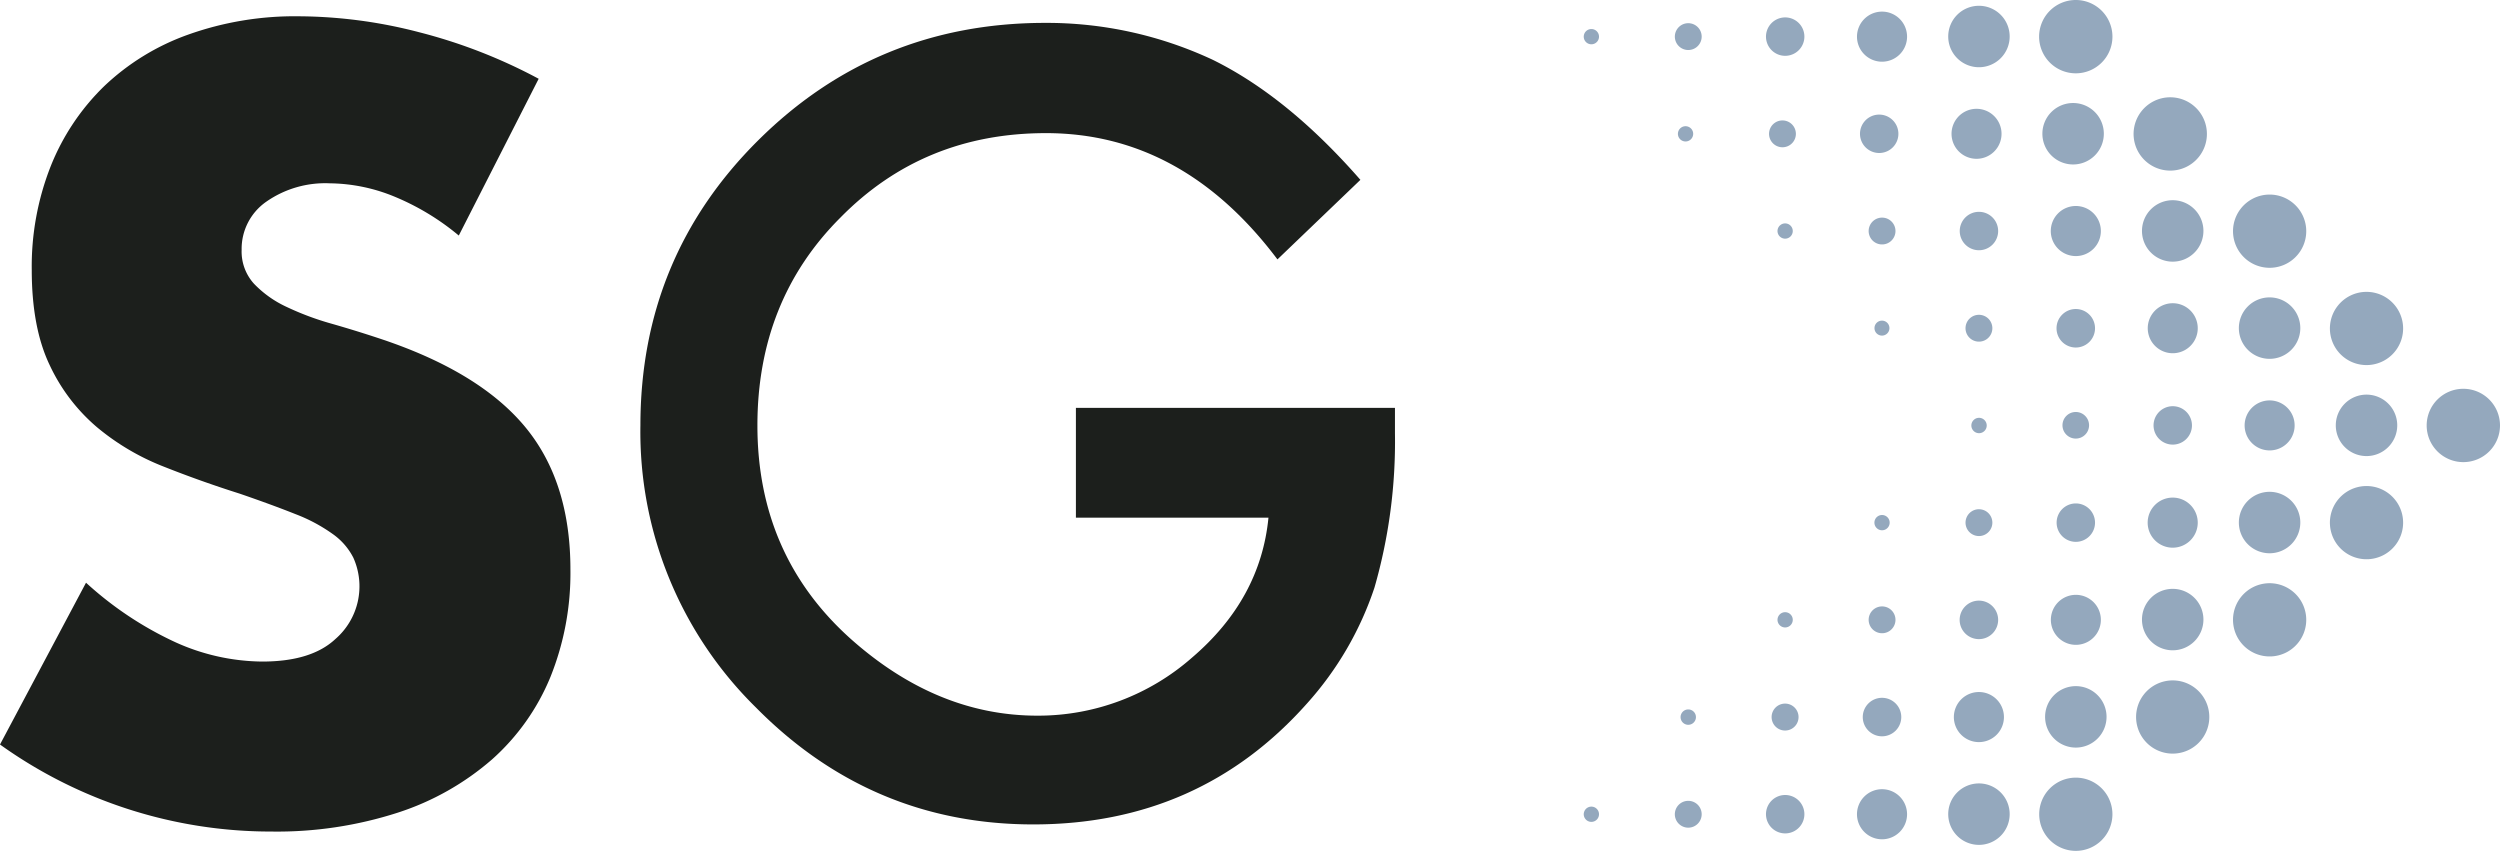 <svg id="sticky-logo" xmlns="http://www.w3.org/2000/svg" xmlns:xlink="http://www.w3.org/1999/xlink" width="370" height="125.928" viewBox="0 0 370 125.928">
  <defs>
    <clipPath id="clip-path">
      <rect id="Rectangle_865" data-name="Rectangle 865" width="370" height="125.928" fill="none"/>
    </clipPath>
  </defs>
  <g id="Group_575" data-name="Group 575" clip-path="url(#clip-path)">
    <path id="Path_216" data-name="Path 216" d="M403.664,0a5.426,5.426,0,1,0,5.419,5.418A5.426,5.426,0,0,0,403.664,0" transform="translate(-96.442 0)" fill="#94a8bd"/>
    <path id="Path_217" data-name="Path 217" d="M385.027,1.13a4.547,4.547,0,1,0,4.547,4.547,4.547,4.547,0,0,0-4.547-4.547" transform="translate(-92.143 -0.274)" fill="#94a8bd"/>
    <path id="Path_218" data-name="Path 218" d="M366.373,2.27a3.706,3.706,0,1,0,3.7,3.7,3.706,3.706,0,0,0-3.7-3.7" transform="translate(-87.827 -0.55)" fill="#94a8bd"/>
    <path id="Path_219" data-name="Path 219" d="M347.719,3.4a2.842,2.842,0,1,0,2.015.83,2.849,2.849,0,0,0-2.015-.83" transform="translate(-83.519 -0.823)" fill="#94a8bd"/>
    <path id="Path_220" data-name="Path 220" d="M329.076,4.53a1.985,1.985,0,1,0,1.985,1.985,1.985,1.985,0,0,0-1.985-1.985" transform="translate(-79.213 -1.097)" fill="#94a8bd"/>
    <path id="Path_221" data-name="Path 221" d="M310.429,5.67a1.129,1.129,0,1,0,1.129,1.122,1.129,1.129,0,0,0-1.129-1.122" transform="translate(-74.905 -1.373)" fill="#94a8bd"/>
    <path id="Path_222" data-name="Path 222" d="M422.076,19a5.426,5.426,0,1,0,3.851,1.573A5.426,5.426,0,0,0,422.076,19" transform="translate(-100.91 -4.601)" fill="#94a8bd"/>
    <path id="Path_223" data-name="Path 223" d="M403.417,20.12a4.547,4.547,0,1,0,4.547,4.547,4.547,4.547,0,0,0-4.547-4.547" transform="translate(-96.597 -4.873)" fill="#94a8bd"/>
    <path id="Path_224" data-name="Path 224" d="M384.816,21.25a3.7,3.7,0,1,0,2.623,1.083,3.706,3.706,0,0,0-2.623-1.083" transform="translate(-92.296 -5.146)" fill="#94a8bd"/>
    <path id="Path_225" data-name="Path 225" d="M366.087,22.38a2.842,2.842,0,1,0,2.012.835,2.849,2.849,0,0,0-2.012-.835" transform="translate(-87.966 -5.42)" fill="#94a8bd"/>
    <path id="Path_226" data-name="Path 226" d="M347.475,23.52a1.986,1.986,0,1,0,1.985,1.986,1.985,1.985,0,0,0-1.985-1.986" transform="translate(-83.669 -5.696)" fill="#94a8bd"/>
    <path id="Path_227" data-name="Path 227" d="M328.827,24.65a1.129,1.129,0,1,0,1.122,1.129,1.129,1.129,0,0,0-1.122-1.129" transform="translate(-79.359 -5.97)" fill="#94a8bd"/>
    <path id="Path_228" data-name="Path 228" d="M441.511,38a5.419,5.419,0,1,0,3.836,1.584A5.419,5.419,0,0,0,441.511,38" transform="translate(-105.613 -9.203)" fill="#94a8bd"/>
    <path id="Path_229" data-name="Path 229" d="M422.867,39.1a4.547,4.547,0,1,0,4.547,4.547,4.547,4.547,0,0,0-4.547-4.547" transform="translate(-101.307 -9.469)" fill="#94a8bd"/>
    <path id="Path_230" data-name="Path 230" d="M404.216,40.23a3.706,3.706,0,1,0,3.706,3.706,3.706,3.706,0,0,0-3.706-3.706" transform="translate(-96.994 -9.743)" fill="#94a8bd"/>
    <path id="Path_231" data-name="Path 231" d="M385.572,41.37a2.842,2.842,0,1,0,2.842,2.842,2.842,2.842,0,0,0-2.842-2.842" transform="translate(-92.688 -10.019)" fill="#94a8bd"/>
    <path id="Path_232" data-name="Path 232" d="M366.926,42.5a1.985,1.985,0,1,0,1.985,1.985,1.986,1.986,0,0,0-1.985-1.985" transform="translate(-88.38 -10.292)" fill="#94a8bd"/>
    <path id="Path_233" data-name="Path 233" d="M348.269,43.63a1.129,1.129,0,1,0,1.129,1.129,1.129,1.129,0,0,0-1.129-1.129" transform="translate(-84.069 -10.566)" fill="#94a8bd"/>
    <path id="Path_234" data-name="Path 234" d="M460.426,57a5.418,5.418,0,1,0,3.836,1.584A5.426,5.426,0,0,0,460.426,57" transform="translate(-110.19 -13.804)" fill="#94a8bd"/>
    <path id="Path_235" data-name="Path 235" d="M441.787,58.08a4.547,4.547,0,1,0,4.547,4.547,4.547,4.547,0,0,0-4.547-4.547" transform="translate(-105.889 -14.066)" fill="#94a8bd"/>
    <path id="Path_236" data-name="Path 236" d="M423.136,59.22a3.7,3.7,0,1,0,2.62,1.08,3.706,3.706,0,0,0-2.62-1.08" transform="translate(-101.576 -14.342)" fill="#94a8bd"/>
    <path id="Path_237" data-name="Path 237" d="M404.487,60.35a2.849,2.849,0,1,0,2.842,2.842,2.849,2.849,0,0,0-2.842-2.842" transform="translate(-97.265 -14.615)" fill="#94a8bd"/>
    <path id="Path_238" data-name="Path 238" d="M385.846,61.48a1.986,1.986,0,1,0,1.985,1.986,1.985,1.985,0,0,0-1.985-1.986" transform="translate(-92.962 -14.889)" fill="#94a8bd"/>
    <path id="Path_239" data-name="Path 239" d="M367.187,62.62a1.107,1.107,0,1,1-.031,0" transform="translate(-88.641 -15.165)" fill="#94a8bd"/>
    <path id="Path_240" data-name="Path 240" d="M479.354,75.93a5.426,5.426,0,1,0,5.418,5.426,5.426,5.426,0,0,0-5.418-5.426" transform="translate(-114.772 -18.388)" fill="#94a8bd"/>
    <path id="Path_241" data-name="Path 241" d="M460.717,77.07a4.547,4.547,0,1,0,4.547,4.547,4.547,4.547,0,0,0-4.547-4.547" transform="translate(-110.473 -18.665)" fill="#94a8bd"/>
    <path id="Path_242" data-name="Path 242" d="M442.056,78.2a3.7,3.7,0,1,0,2.623,1.083,3.706,3.706,0,0,0-2.623-1.083" transform="translate(-106.158 -18.938)" fill="#94a8bd"/>
    <path id="Path_243" data-name="Path 243" d="M423.41,79.33a2.842,2.842,0,1,0,2.017.832,2.849,2.849,0,0,0-2.017-.832" transform="translate(-101.85 -19.212)" fill="#94a8bd"/>
    <path id="Path_244" data-name="Path 244" d="M404.756,80.46a1.967,1.967,0,1,1-.015,0" transform="translate(-97.534 -19.485)" fill="#94a8bd"/>
    <path id="Path_245" data-name="Path 245" d="M386.126,81.6a1.137,1.137,0,1,0,.03,0" transform="translate(-93.243 -19.762)" fill="#94a8bd"/>
    <path id="Path_246" data-name="Path 246" d="M460.431,94.92a5.418,5.418,0,1,0,3.836,1.584,5.418,5.418,0,0,0-3.836-1.584" transform="translate(-110.195 -22.987)" fill="#94a8bd"/>
    <path id="Path_247" data-name="Path 247" d="M441.787,96.05a4.547,4.547,0,1,0,4.547,4.547,4.547,4.547,0,0,0-4.547-4.547" transform="translate(-105.889 -23.261)" fill="#94a8bd"/>
    <path id="Path_248" data-name="Path 248" d="M423.136,97.18a3.706,3.706,0,1,0,3.706,3.706,3.706,3.706,0,0,0-3.706-3.706" transform="translate(-101.576 -23.535)" fill="#94a8bd"/>
    <path id="Path_249" data-name="Path 249" d="M404.492,98.32a2.842,2.842,0,1,0,2.842,2.842,2.842,2.842,0,0,0-2.842-2.842" transform="translate(-97.27 -23.811)" fill="#94a8bd"/>
    <path id="Path_250" data-name="Path 250" d="M385.846,99.45a1.985,1.985,0,1,0,1.985,1.985,1.985,1.985,0,0,0-1.985-1.985" transform="translate(-92.962 -24.084)" fill="#94a8bd"/>
    <path id="Path_251" data-name="Path 251" d="M367.2,100.58a1.129,1.129,0,1,0,1.122,1.129,1.129,1.129,0,0,0-1.122-1.129" transform="translate(-88.651 -24.358)" fill="#94a8bd"/>
    <path id="Path_252" data-name="Path 252" d="M441.506,113.9a5.419,5.419,0,1,0,3.836,1.584,5.426,5.426,0,0,0-3.836-1.584" transform="translate(-105.608 -27.584)" fill="#94a8bd"/>
    <path id="Path_253" data-name="Path 253" d="M422.867,115a4.547,4.547,0,1,0,4.547,4.547A4.547,4.547,0,0,0,422.867,115" transform="translate(-101.307 -27.85)" fill="#94a8bd"/>
    <path id="Path_254" data-name="Path 254" d="M404.216,116.17a3.7,3.7,0,1,0,2.62,1.081,3.706,3.706,0,0,0-2.62-1.081" transform="translate(-96.994 -28.134)" fill="#94a8bd"/>
    <path id="Path_255" data-name="Path 255" d="M385.567,117.3a2.849,2.849,0,1,0,2.842,2.842,2.849,2.849,0,0,0-2.842-2.842" transform="translate(-92.683 -28.407)" fill="#94a8bd"/>
    <path id="Path_256" data-name="Path 256" d="M366.926,118.43a1.985,1.985,0,1,0,1.985,1.985,1.985,1.985,0,0,0-1.985-1.985" transform="translate(-88.38 -28.681)" fill="#94a8bd"/>
    <path id="Path_257" data-name="Path 257" d="M348.269,119.56a1.129,1.129,0,1,0,1.129,1.129,1.129,1.129,0,0,0-1.129-1.129" transform="translate(-84.069 -28.955)" fill="#94a8bd"/>
    <path id="Path_258" data-name="Path 258" d="M422.584,132.88a5.418,5.418,0,1,0,3.834,1.59,5.426,5.426,0,0,0-3.834-1.59" transform="translate(-101.024 -32.18)" fill="#94a8bd"/>
    <path id="Path_259" data-name="Path 259" d="M403.947,134a4.547,4.547,0,1,0,4.547,4.547A4.547,4.547,0,0,0,403.947,134" transform="translate(-96.725 -32.452)" fill="#94a8bd"/>
    <path id="Path_260" data-name="Path 260" d="M385.293,135.15a3.706,3.706,0,1,0,3.7,3.7,3.705,3.705,0,0,0-3.7-3.7" transform="translate(-92.409 -32.73)" fill="#94a8bd"/>
    <path id="Path_261" data-name="Path 261" d="M366.647,136.28a2.849,2.849,0,1,0,2.842,2.842,2.849,2.849,0,0,0-2.842-2.842" transform="translate(-88.101 -33.004)" fill="#94a8bd"/>
    <path id="Path_262" data-name="Path 262" d="M347.991,137.41a1.993,1.993,0,1,0,1.985,1.986,1.993,1.993,0,0,0-1.985-1.986" transform="translate(-83.791 -33.277)" fill="#94a8bd"/>
    <path id="Path_263" data-name="Path 263" d="M329.347,138.55a1.137,1.137,0,1,0,1.137,1.137,1.137,1.137,0,0,0-1.137-1.137" transform="translate(-79.485 -33.554)" fill="#94a8bd"/>
    <path id="Path_264" data-name="Path 264" d="M403.668,151.87a5.418,5.418,0,1,0,5.418,5.418,5.418,5.418,0,0,0-5.418-5.418" transform="translate(-96.447 -36.779)" fill="#94a8bd"/>
    <path id="Path_265" data-name="Path 265" d="M385.027,153a4.547,4.547,0,1,0,4.547,4.547A4.547,4.547,0,0,0,385.027,153" transform="translate(-92.143 -37.053)" fill="#94a8bd"/>
    <path id="Path_266" data-name="Path 266" d="M366.373,154.13a3.706,3.706,0,1,0,3.7,3.706,3.706,3.706,0,0,0-3.7-3.706" transform="translate(-87.828 -37.327)" fill="#94a8bd"/>
    <path id="Path_267" data-name="Path 267" d="M347.719,155.26a2.842,2.842,0,1,0,2.017.832,2.85,2.85,0,0,0-2.017-.832" transform="translate(-83.519 -37.6)" fill="#94a8bd"/>
    <path id="Path_268" data-name="Path 268" d="M329.076,156.4a1.986,1.986,0,1,0,1.985,1.985,1.985,1.985,0,0,0-1.985-1.985" transform="translate(-79.213 -37.876)" fill="#94a8bd"/>
    <path id="Path_269" data-name="Path 269" d="M310.429,157.53a1.129,1.129,0,1,0,1.129,1.129,1.129,1.129,0,0,0-1.129-1.129" transform="translate(-74.905 -38.15)" fill="#94a8bd"/>
    <path id="Path_270" data-name="Path 270" d="M67.9,35.629a36.686,36.686,0,0,0-9.7-5.835A25.713,25.713,0,0,0,48.8,27.9a15.227,15.227,0,0,0-9.4,2.728,8.5,8.5,0,0,0-3.638,7.124,7.093,7.093,0,0,0,1.819,5,15.914,15.914,0,0,0,4.774,3.41,41.718,41.718,0,0,0,6.669,2.5q3.713,1.061,7.351,2.273Q70.932,55.794,77.677,63.9t6.745,21.143a41.18,41.18,0,0,1-2.956,15.914,33.208,33.208,0,0,1-8.639,12.2,39.961,39.961,0,0,1-13.944,7.881,58.224,58.224,0,0,1-18.718,2.8A68.839,68.839,0,0,1,0,110.956L12.731,87.009A51.668,51.668,0,0,0,25.918,95.8,31.722,31.722,0,0,0,38.8,98.68q7.275,0,10.837-3.334A10.329,10.329,0,0,0,52.29,83.3a9.639,9.639,0,0,0-3.031-3.486,24.349,24.349,0,0,0-5.532-2.956q-3.41-1.364-8.26-3.031Q29.7,72,24.175,69.806a35.618,35.618,0,0,1-9.852-5.835A27.13,27.13,0,0,1,7.351,54.8Q4.706,49.269,4.7,40.767A40.422,40.422,0,0,1,7.5,25.383a34.1,34.1,0,0,1,7.881-11.822A35.057,35.057,0,0,1,27.812,5.907,46.985,46.985,0,0,1,44.257,3.179,71.827,71.827,0,0,1,61.99,5.528a78.427,78.427,0,0,1,17.733,6.9Z" transform="translate(0 -0.769)" fill="#1c1f1c"/>
    <path id="Path_271" data-name="Path 271" d="M189.523,61.45h47.22v3.789a78.224,78.224,0,0,1-3.031,22.8,48.552,48.552,0,0,1-10,17.172q-15.914,17.885-40.483,17.885-23.97,0-41.074-17.316A57.183,57.183,0,0,1,125.07,64.042q0-24.872,17.43-42.188T184.786,4.47a58,58,0,0,1,25.008,5.471Q220.9,15.42,231.628,27.7L219.351,39.473Q205.293,20.785,185.09,20.785q-18.142,0-30.419,12.5-12.292,12.284-12.284,30.79,0,19.1,13.686,31.45Q168.887,107,183.824,107A34.473,34.473,0,0,0,206.7,98.417q10.14-8.662,11.322-20.719H189.523Z" transform="translate(-30.289 -1.082)" fill="#1c1f1c"/>
  </g>
</svg>
